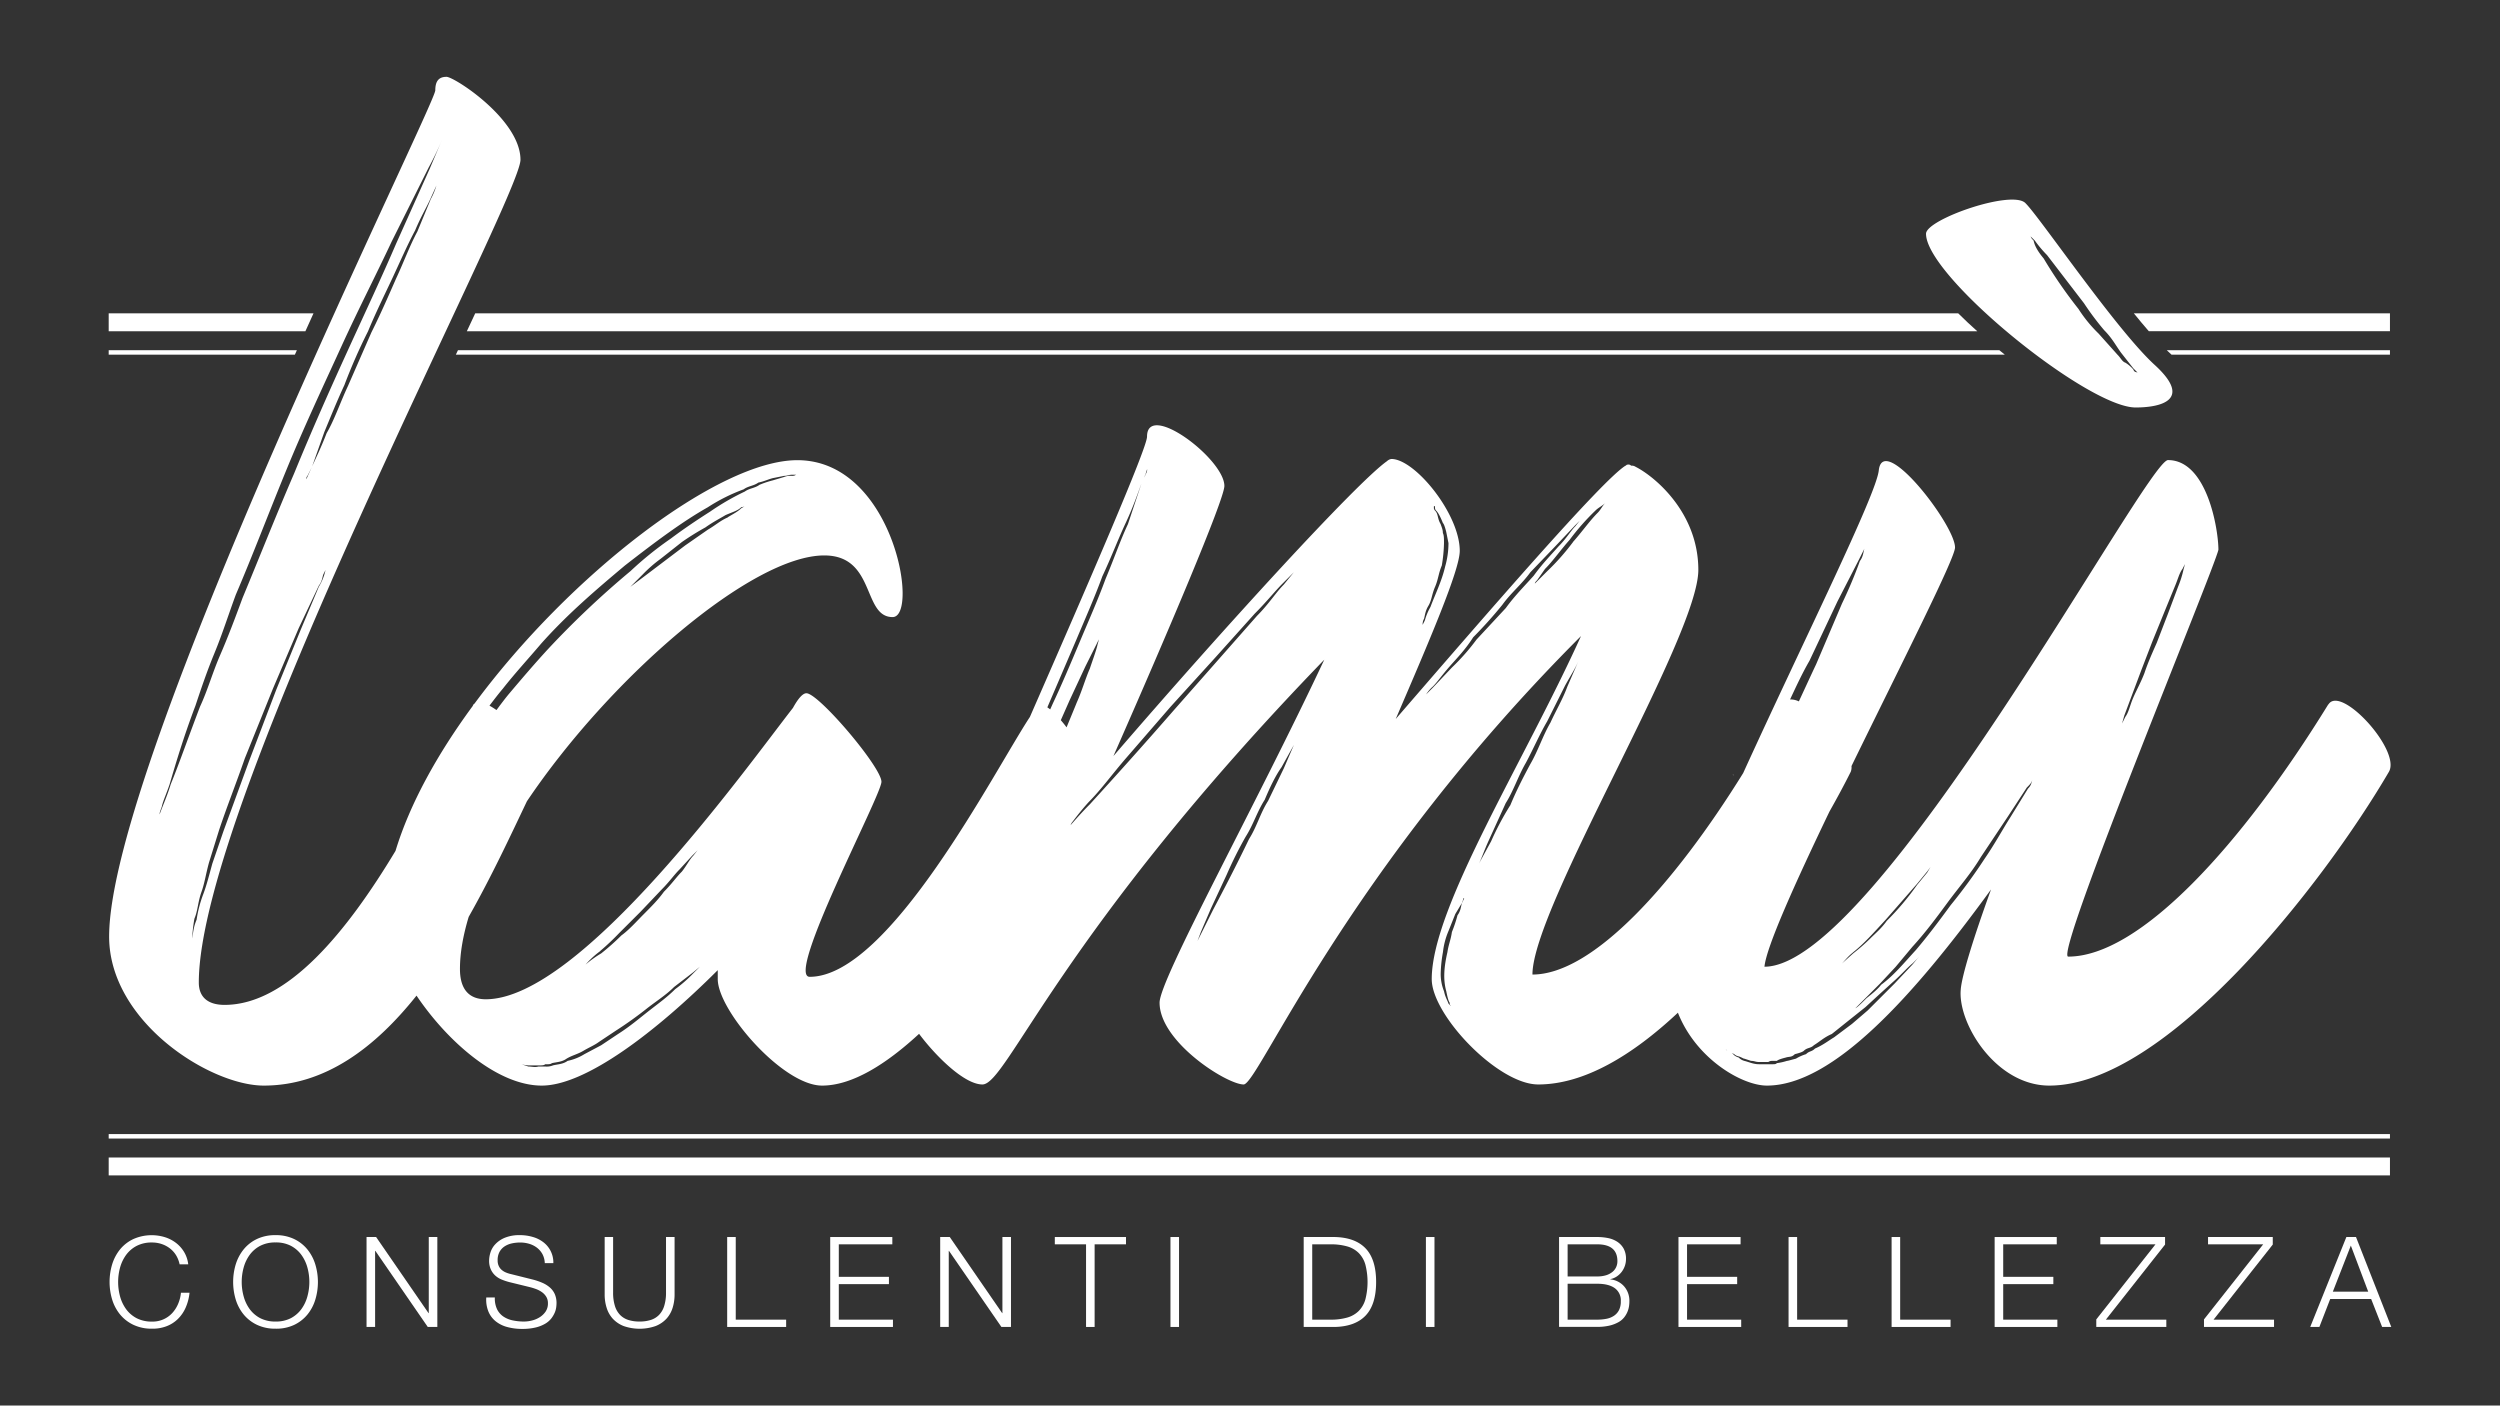<?xml version="1.0" encoding="UTF-8"?> <svg xmlns="http://www.w3.org/2000/svg" id="ab5b1f9b-10e1-4594-a862-b866b97f12b8" data-name="Livello 1" viewBox="0 0 1366 768"><rect x="0" y="0" width="1366" height="768" fill="#333333" stroke="none"/><defs><style>.a7ab046f-73ce-44f8-9a34-0e34e8d2cfb3{fill:#fff;}</style></defs><title>logoLamuBianco</title><path class="a7ab046f-73ce-44f8-9a34-0e34e8d2cfb3" d="M947,423.4c.17.17.34.3.52.46-.79-1-.93-1.13-.52-.46"></path><path class="a7ab046f-73ce-44f8-9a34-0e34e8d2cfb3" d="M1111.79,131.4a66,66,0,0,0,6.73,8l20.21,26.34a152.2,152.2,0,0,0,11,14.69c4.28,4.29,6.12,8,9.18,12.25l6.74,8.58,2.45,2.45c-.61-.61-1.83,0-2.45-1.84a19.29,19.29,0,0,0-4.29-3.67c-1.83-.62-2.45-2.45-4.28-4.29l-10.41-11.64a75.39,75.39,0,0,1-11-13.47,253.37,253.37,0,0,1-19-27.56c-3.06-3.67-4.89-6.73-5.51-9.8-1.83-1.83-1.22-1.83-1.83-2.45Zm55.11,91.25c12.86,0,31.85-3.67,10.41-23.27-20.81-19-62.46-80.23-70.42-88.19-6.74-8-54.51,8.58-54.51,16.54,0,23.27,88.19,94.92,114.52,94.92"></path><path class="a7ab046f-73ce-44f8-9a34-0e34e8d2cfb3" d="M1108.11,430.88l-9.8,15.92c-4.28,6.73-8.57,14.7-14.08,22.66a295,295,0,0,1-18.37,25.1c-6.74,9.19-12.25,16.55-19,24.51-6.74,7.35-12.25,14.08-19,19-1.85,2.45-4.91,4.9-8,7.35-3.06,3.06-4.89,4.91-6.12,5.51l13.47-13.47,8.57-9.18,9.19-11c6.74-7.36,12.25-14.7,19-23.88s12.86-15.93,18.37-25.11l14.7-22.05,10.41-15.92c1.84-1.84,2.45-2.45,3.06-4.29-.61,1.84-.61,3.06-2.45,4.9M1047.48,524,1045,527l-9.8,10.41-14.7,14.7-8.57,7.35-9.8,7.34c-3.06,1.84-6.12,4.29-10.41,6.12-1.83,1.85-3.06,1.24-4.9,3.07a23.91,23.91,0,0,0-5.52,2.46c-2.44.6-4.28,1.21-4.89,1.21a30.59,30.59,0,0,1-5.51,1.23c-.61.61-1.23.61-2.45.61h-7.35c-3.06,0-5.51-1.22-8-1.84a6.54,6.54,0,0,1-3.06-1.83,6.9,6.9,0,0,1-2.45-1.23c-.62-.62-1-1-1.35-1.28l1.35.67a4.72,4.72,0,0,0,2.45,1.22c1.85.62,2.46,1.24,3.06,1.24l3.68,1.21c1.84,0,2.46.62,4.29.62H966c.61,0,.61-.62,2.45-.62h2.45c.62-.61,2.45-1.21,4.9-1.83,1.84-.62,3.06,0,4.9-1.84,2.45-.61,4.28-1.22,4.9-1.83,1.84-1.84,3.67-1.24,5.51-3.07,3.06-1.83,5.51-4.29,9.79-6.12l9.19-7.36,9.19-7.33,8-7.36,6.74-6.12c4.9-4.29,8-8,11-10.41l3.68-3.69Zm-104.72,49.6c.61,0,.61,0,1.22.62a1.87,1.87,0,0,0-1.22-.62m61.24-245,11.64-22.66,3.06-6.12c-.61,1.84-.61,4.29-2.46,6.73a246.56,246.56,0,0,1-9.8,23.28L992.36,362.9c-3.06,6.47-6.19,13.33-9.46,20.34a10.52,10.52,0,0,0-4.81-1.06c3.39-7.21,6.69-14.38,10.6-21.12Zm8.58,191.69c5.51-4.28,11-10.42,17.76-17.76l17.14-19.6,5.52-6.73,1.83-2.45-1.83,3.06-5.52,6.73a146.46,146.46,0,0,1-16.53,19.6c-3.06,4.29-6.12,6.73-9.19,9.8a105.08,105.08,0,0,1-9.18,8l-6.14,5.52c1.85-1.84,3.07-3.69,6.14-6.13M825.17,440.06a153.75,153.75,0,0,0-10.41,19.59l-7.35,13.48c1.83-3.06,3.06-7.34,6.12-14.08l9.19-20.21c4.29-6.74,6.74-14.7,11-22,4.29-8,7.35-15.31,11.64-22.66l9.8-19.59c3.06-5.52,5.51-9.2,7.34-13.48l-6.12,14.08c-2.45,6.74-6.12,12.86-9.19,19.6-4.28,7.36-6.73,15.31-11,22.67-4.29,7.95-8,15.31-11,22.65m34.29-143.91a128.36,128.36,0,0,1-14.08,15.91l-6.74,6.74c0-.62.62-1.22,1.23-1.83l4.28-6.13c4.29-4.29,8.57-10.41,13.48-15.92A128.69,128.69,0,0,1,871.71,279c1.84-1.83,3.68-2.44,5.52-4.28-1.84,1.84-2.46,3.67-4.29,5.51-4.29,4.29-8.57,10.41-13.48,15.93m-36.74,36.13L806.8,349.43a119.54,119.54,0,0,1-13.48,15.31l-10.41,11-3.67,3.67a19.52,19.52,0,0,1,3.67-4.29c2.45-2.45,4.9-6.12,9.19-11s8.57-9.18,12.86-15.92a236.75,236.75,0,0,0,15.93-17.75c4.89-6.74,10.4-11,15.31-17.77L850.28,298l10.41-11,3.68-3.67-1.23,1.23-2.45,3.06c-2.45,2.45-4.9,6.74-9.18,11-4.3,4.9-8.58,9.19-13.48,15.93-4.9,5.51-10.42,11-15.31,17.76M798.84,493.35c-.62,1.83-.62,4.28-2.46,6.74a74.92,74.92,0,0,1-3.06,9.18c-.6,4.28-1.83,6.74-2.45,11-1.83,8-2.45,14.71-.61,21.43.61,3.06,1.23,5.52,1.84,6.13,0,1.84.62,1.22.62,1.84h0l-1.23-1.24c-.62-1.83-1.84-3.68-2.45-6.74a25.27,25.27,0,0,1-1.84-9.8,75.38,75.38,0,0,1,1.22-11.63,41.09,41.09,0,0,1,3.07-11.63l3.67-9.19,3.68-6.12c0-.62.6-1.23.6-1.84s0-.61.62-.61Zm-97.38-73.5-8.58,17.77c-4.28,6.72-6.12,14.08-10.4,20.82-6.74,14.08-14.09,28.17-19.6,38.58l-6.13,12.25-2.44,4.89,1.83-4.89,5.51-12.86L670.23,478a220.49,220.49,0,0,1,10.4-20.83c4.29-6.74,6.13-13.48,10.42-20.2,3.06-7.36,6.12-13.48,9.18-17.77L707,407Zm0-100.43c-4.29,4.29-8,10.41-14.7,17.15L641.44,388c-16.53,19-33.07,37.36-45.93,51.45-4.36,4.36-7.65,8.15-10.62,11.48.21-.41.41-.83.61-1.24,2.59-3.34,5.45-7.16,9.39-11.47,6.74-6.74,12.86-15.31,20.83-24.49l23.88-27.56,24.5-26.95,21.44-23.88c6.74-6.74,11-12.25,15.31-16.54l6.12-6.12Zm-113.3,64.91-5.39,13.09c-1-1.39-2.09-2.68-3.14-3.91l4.86-11,8.57-18.38,6.12-12.24L601,348.2c-.62.61-.62,1.84-1.23,3.68-.62,3.06-2.45,7.95-4.29,13.46-2.45,5.52-4.28,12.26-7.35,19m14.08-69.2c4.91-10.41,8.58-20.21,12.87-29.4s6.73-16.53,8.57-21.43l-7.34,22.05c-4.3,9.18-7.36,18.37-12.25,30C599.8,328,594.89,339,590,350.65s-9.8,23.28-14.7,33.68l-1.48,3.29a18.53,18.53,0,0,0-1.55-1.12l15.89-37.07c4.9-11.65,9.8-22.67,14.08-34.3m23.89-56.35a12.55,12.55,0,0,1-1,2.15,33.75,33.75,0,0,0,1.65-4.59,3.67,3.67,0,0,1-.61,2.44M378.71,531.92a73.89,73.89,0,0,1-9.81,8.58c-4.28,4.28-8.57,7.35-14.08,11.64s-10.41,8.57-17.15,12.86l-9.18,6.12L319.3,576a28.76,28.76,0,0,1-9.19,3.67c-2.45,1.84-5.5,1.84-7.95,2.45a9,9,0,0,1-4.29.62h-3.68c-1.84.61-3.68,0-5.51,0L285,581.53a21.75,21.75,0,0,0,3.67.61h5.51c1.84,0,3.06,0,3.68-.61,1.84,0,3.06,0,3.67-.61,2.45-.61,5.51-.61,8-2.44,3.06-1.85,6.12-2.46,9.18-4.29s6.14-3.07,8.58-4.9l9.19-6.12a205.07,205.07,0,0,0,17.14-12.26c5.53-4.28,10.42-7.34,14.71-11.63l10.41-8,3.67-3.06Zm-50.83-12.24a134.26,134.26,0,0,0,10.4-9.81l11.65-11.63L361.56,486c4.28-4.29,6.74-7.95,9.8-11l6.74-7.34,3.06-3.07-2.45,3.07c-1.84,1.83-3.68,5.5-6.13,8.57-3.06,3.05-5.51,6.73-9.8,11-3.06,4.28-6.73,7.95-11,12.24s-8,8.57-12.24,11.64a131.21,131.21,0,0,1-11,9.79,63.43,63.43,0,0,0-8.57,6.13,48.67,48.67,0,0,1,8-7.35m-32.46-167.8c14.69-16.54,30.62-30,45.93-42.88,16.53-12.85,31.23-23.88,45.32-31.84a97.49,97.49,0,0,1,19.6-9.8c2.45-1.84,5.51-1.84,8-3.68,3.06-.61,5.51-1.83,7.95-2.44l6.14-1.23c1.83,0,2.45-.61,4.28-.61h2.45c-.61,0-.61.61-2.45.61a9.09,9.09,0,0,0-4.28.61l-6.14,1.84a50.67,50.67,0,0,0-7.34,2.45c-2.45,1.84-5.51,1.84-8,3.67a134.51,134.51,0,0,0-19,11c-6.73,4.28-14.08,9.18-21.44,14.7a188,188,0,0,0-22,17.75,496,496,0,0,0-45.32,42.88c-7.35,8-14.08,15.92-20.82,23.88-2.52,3-4.81,6.1-7.12,9.19a40.05,40.05,0,0,0-3.82-2.41c2.36-3.11,4.73-6.23,7.26-9.23,6.74-8.57,14.09-16.54,20.83-24.49m102.27-69.21c-4.28,1.84-6.74,4.28-11,6.74L374.42,298l-22.66,17.15-7.35,5.51,6.73-6.74a75.39,75.39,0,0,1,9.81-8.57l11.63-9.18a146.3,146.3,0,0,1,12.86-8c4.29-3.06,8-4.9,11-6.73,4.28-1.84,6.74-2.46,8.57-4.29a8,8,0,0,0,1.74-.44l-1.74,1c-1.83,1.84-4.29,3.06-7.35,4.9M105,512.94a84.69,84.69,0,0,1,1.23-11c1.83-4.29,1.83-8.57,3.67-14.08,1.84-4.91,2.45-9.8,4.29-16.54l5.52-17.77c4.28-12.85,9.18-25.1,14.07-39.19l15.32-38,14.09-33.06,11-23.28c1.84-2.45,1.84-4.29,2.45-6.13l1.22-2.44a28.71,28.71,0,0,1-3.67,9.18l-9.8,23.27L150.89,377l-14.7,38.58L122.1,454.15,116,471.92c-1.84,6.72-3.06,11.62-4.89,16.52a67.88,67.88,0,0,0-3.69,14.09c-1.84,4.29-1.84,7.34-2.45,10.41M87.19,445c0-1.23.61-2.45,1.23-4.28.62-3.06,2.45-6.74,4.28-12.25,3.07-10.41,7.36-25.12,14.09-42.88,3.06-9.18,6.13-18.36,10.42-28.78s7.34-20.2,11.63-31.85c9.18-21.43,17.75-44.09,27.56-68s20.21-45.93,30-67.37S206,149.16,214,132l20.2-40.42a165.1,165.1,0,0,0,7.36-15.31L234.79,92.2l-18.38,41c-7.34,17.14-16.53,36.74-26.33,58.18s-19.59,43.48-29.39,67.36c-9.8,22.67-19,45.94-28.17,68-4.29,11.64-8,21.44-12.25,31.24s-6.74,19-11,28.17C102.5,403.93,97.61,418,93.32,428.43,91.49,434.55,89,440.06,87.19,445M235.4,108.74l-7.35,17.76c-4.28,8-7.35,16.54-11.64,25.72-4.29,9.8-8.57,19.6-13.47,29.4L190.08,211c-4.29,9.18-7.34,18.37-11.63,25.72-3.07,8-6.13,14.08-8,18.37l-3.06,6.74A2.29,2.29,0,0,1,168,260l2.46-4.9,6.73-19c3.07-7.35,6.73-16.54,11-25.73A307.1,307.1,0,0,1,201.1,181c4.29-10.41,9.19-20.21,13.48-29.4s8-17.76,12.25-25.72c3.06-7.35,6.74-13.47,8.57-17.76l3.06-6.74a37,37,0,0,1-3.06,7.35M778,338.4c.61-1.83.61-4.29,2.45-7.35s1.84-6.13,3.67-10.41,1.85-7.35,3.68-11.64A83.22,83.22,0,0,0,789,296.75c0-2.44,0-4.28-.62-5.5,0-1.84-.61-3.07-1.22-4.9-1.84-3.07-1.22-5.52-3.07-7.36a2.24,2.24,0,0,1-.61-1.83v-.61c.61,0,.61,0,.61.61a2.22,2.22,0,0,0,.62,1.83c1.23,1.23,2.45,3.68,3.67,6.74.62.62,1.23,2.45,1.84,4.9l1.23,6.12a46.87,46.87,0,0,1-1.84,12.87c-1.84,8-5.52,15.3-8,22a31.7,31.7,0,0,0-3.07,7.36l-1.22,2.44a6.69,6.69,0,0,1,.61-3.06m382.77,52.67,3.67-9.81,5.51-14.69,6.13-15.92,6.73-16.54,5.52-13.47c1.84-4.29,2.45-7.35,4.28-9.8l1.85-3.67c-.62.61-.62,1.83-1.23,3.67a56.66,56.66,0,0,1-3.06,9.8l-5.51,14.7-6.13,15.92c-2.45,5.51-4.9,11-6.73,16.54-1.85,4.89-4.29,9.18-6.13,13.46s-2.45,8-4.29,10.42l-1.83,3.68Zm111.46-6.13c-47.15,76.56-102.88,137.79-142.08,137.79-8,0,79.62-211.27,82.06-222.3,0-11-6.12-49-27.55-49-11.65,0-159.24,276.82-220.48,276.82.94-10.62,16.61-45.4,35.5-84.76,4.34-7.67,8.27-15,11.66-21.8a7.07,7.07,0,0,0,.39-3.08c27.45-56.22,56.57-113.51,56.57-119.42,0-12.25-39.2-63.07-41.65-42.25-1.12,13-41.68,94.34-74.11,165.52-37.63,60.61-82.07,110.07-115.14,110.07,0-36.74,90.64-184.34,90.64-221.08,0-31.85-24.49-51.45-34.29-56.35a3.69,3.69,0,0,0-2.45-.61,1.87,1.87,0,0,0-1.22-.62c-1.84,0-1.23.62-1.84.62-12.86,8-74.72,79.61-125.55,138.41C781.07,350,797.61,311.46,797.61,301c0-20.21-24.49-50.22-37.36-50.22a4.61,4.61,0,0,0-2.44,1.23C741.27,263.68,669,342.69,608.37,413.12,637.77,346.36,669,272.87,669,265.52c0-14.7-42.26-46.54-42.26-26.95,0,6.3-31.67,79.3-64,153.16-19.55,29.69-76.79,142-120.32,142-13.48,0,39.2-99.21,39.2-106.56,0-8-34.31-48.38-41-48.38-1.84,0-4.29,2.44-7.35,8C407.49,419.85,317.47,546,265.41,546c-9.19,0-14.09-5.52-14.09-16.55,0-8.83,1.74-18.43,4.77-28.48,12.46-22,22.92-44.47,31.81-63.15C333.71,369.76,411,303.49,450.37,303.49c28.17,0,20.81,33.68,37.35,33.68,14.7,0,.61-85.73-52.06-85.73-43,0-124.11,62.3-176.39,133-.19.18-.45.27-.59.52s-.29.58-.44.86C239,412,223.9,439.25,216.11,464.92c-26.39,43.87-58.88,84.15-93.4,84.15-9.18,0-14.08-4.29-14.08-12.24,0-98.61,175.76-428.7,175.76-449.52,0-22-36.12-45.33-40.42-45.33s-6.12,2.46-6.12,7.36c0,8-178.22,366.83-178.22,462.38,0,46.54,55.12,81.45,84.52,81.45,33.56,0,60.93-20.9,83.44-49.16,17.22,25.53,44.47,49.16,68.44,49.16s62.47-29.4,96.15-63.08V535c0,17.14,35.52,58.17,57,58.17,16.21,0,34.71-11.39,53-28.29,9.24,12.36,24.79,27.67,34.62,27.67,13.47,0,42.26-82.68,186.79-232.1-37.37,79.61-90,174.55-90,187.4,0,21.44,36.75,44.7,45.94,44.7,8,0,55.72-116.35,184.33-245C832.52,416.79,782.3,495.8,782.3,535c0,19.59,36.13,57.55,58.18,57.55,25.15,0,51.56-16,76.33-39.21,9.94,25.27,35.09,39.83,48.61,39.83,36.13,0,80.22-49,122.49-107.18-9.8,27-15.93,47.16-16.54,54.51-1.84,18.38,19,52.67,48.37,52.67,63.7,0,149.44-109.63,185.57-171.47,6.74-11.65-26.33-47.77-33.07-36.76"></path><path class="a7ab046f-73ce-44f8-9a34-0e34e8d2cfb3" d="M96.11,685.72A13.9,13.9,0,0,0,92.67,682a15.49,15.49,0,0,0-4.48-2.31,16.48,16.48,0,0,0-5.13-.79,17.68,17.68,0,0,0-8.39,1.85,16.77,16.77,0,0,0-5.75,4.92,21.51,21.51,0,0,0-3.31,6.92,30,30,0,0,0,0,15.8,21.37,21.37,0,0,0,3.31,6.95,16.8,16.8,0,0,0,5.75,4.93,17.79,17.79,0,0,0,8.39,1.85,14.58,14.58,0,0,0,11-4.61,17.43,17.43,0,0,0,3.23-5,20.38,20.38,0,0,0,1.58-6.16h4.69a26.78,26.78,0,0,1-2.14,8.19,19.9,19.9,0,0,1-4.27,6.19,17.87,17.87,0,0,1-6.16,3.92A21.34,21.34,0,0,1,83.06,726a23.18,23.18,0,0,1-10.15-2.11,21.14,21.14,0,0,1-7.26-5.61,23.85,23.85,0,0,1-4.34-8.12,33.39,33.39,0,0,1,0-19.4,24.23,24.23,0,0,1,4.34-8.16A20.88,20.88,0,0,1,72.91,677a24.68,24.68,0,0,1,17-1.06A19.44,19.44,0,0,1,96,679a17.78,17.78,0,0,1,4.54,5,16.82,16.82,0,0,1,2.31,6.82H98.14a15.8,15.8,0,0,0-2-5.06"></path><path class="a7ab046f-73ce-44f8-9a34-0e34e8d2cfb3" d="M133.14,708.36a21.15,21.15,0,0,0,3.3,6.95,16.86,16.86,0,0,0,5.74,4.93,17.86,17.86,0,0,0,8.4,1.85,17.65,17.65,0,0,0,8.37-1.85,16.94,16.94,0,0,0,5.71-4.93,21.15,21.15,0,0,0,3.3-6.95,29.7,29.7,0,0,0,0-15.8,21.29,21.29,0,0,0-3.3-6.92,16.8,16.8,0,0,0-5.71-4.92,17.54,17.54,0,0,0-8.37-1.85,17.74,17.74,0,0,0-8.4,1.85,16.72,16.72,0,0,0-5.74,4.92,21.29,21.29,0,0,0-3.3,6.92,29.7,29.7,0,0,0,0,15.8m-4.31-17.58a24.23,24.23,0,0,1,4.34-8.16,20.88,20.88,0,0,1,7.26-5.65,23.21,23.21,0,0,1,10.15-2.09A23,23,0,0,1,160.7,677a21,21,0,0,1,7.23,5.65,24,24,0,0,1,4.33,8.16,33.17,33.17,0,0,1,0,19.4,23.66,23.66,0,0,1-4.33,8.12,21.22,21.22,0,0,1-7.23,5.61A23,23,0,0,1,150.58,726a23.21,23.21,0,0,1-10.15-2.11,21.14,21.14,0,0,1-7.26-5.61,23.85,23.85,0,0,1-4.34-8.12,33.39,33.39,0,0,1,0-19.4"></path><polygon class="a7ab046f-73ce-44f8-9a34-0e34e8d2cfb3" points="205.51 675.91 234.14 717.48 234.28 717.48 234.28 675.91 238.96 675.91 238.96 725.05 233.73 725.05 205.1 683.48 204.96 683.48 204.96 725.05 200.28 725.05 200.28 675.91 205.51 675.91"></polygon><path class="a7ab046f-73ce-44f8-9a34-0e34e8d2cfb3" d="M271.52,715.21a10.42,10.42,0,0,0,3.4,4.06,14.33,14.33,0,0,0,5.13,2.17,29.71,29.71,0,0,0,6.33.65,17.7,17.7,0,0,0,4.2-.55,14.25,14.25,0,0,0,4.24-1.76,11,11,0,0,0,3.27-3.09,7.87,7.87,0,0,0,1.3-4.58,6.7,6.7,0,0,0-.93-3.58,8.57,8.57,0,0,0-2.41-2.54,13.78,13.78,0,0,0-3.26-1.69,32.58,32.58,0,0,0-3.52-1.07l-10.94-2.68a33.23,33.23,0,0,1-4.16-1.38,11.74,11.74,0,0,1-3.55-2.2,10.41,10.41,0,0,1-2.44-3.38,11.45,11.45,0,0,1-.93-4.88,15.49,15.49,0,0,1,.69-4.2,11.59,11.59,0,0,1,2.58-4.54,14.82,14.82,0,0,1,5.19-3.61,20.82,20.82,0,0,1,8.47-1.48,24.42,24.42,0,0,1,6.95,1,17.11,17.11,0,0,1,5.79,2.89,13.93,13.93,0,0,1,5.43,11.42h-4.68a11.32,11.32,0,0,0-1.27-4.92,11.2,11.2,0,0,0-3-3.51,13,13,0,0,0-4.2-2.13,17.11,17.11,0,0,0-5-.72,20.91,20.91,0,0,0-4.65.51,11.75,11.75,0,0,0-3.92,1.66,8.53,8.53,0,0,0-2.72,3,9.44,9.44,0,0,0-1,4.61,6.94,6.94,0,0,0,.59,3,6.22,6.22,0,0,0,1.61,2.17,8.52,8.52,0,0,0,2.38,1.45,16.63,16.63,0,0,0,2.85.89l12,3a35.53,35.53,0,0,1,4.92,1.69,16,16,0,0,1,4.06,2.48,10.58,10.58,0,0,1,2.76,3.61,12.18,12.18,0,0,1,1,5.16,17.8,17.8,0,0,1-.17,2.21,11.15,11.15,0,0,1-.82,2.92,14.8,14.8,0,0,1-1.86,3.13,11.78,11.78,0,0,1-3.31,2.86,18.91,18.91,0,0,1-5.19,2.06,30.31,30.31,0,0,1-7.44.8,30.76,30.76,0,0,1-8-1A17.14,17.14,0,0,1,270.9,722a13.37,13.37,0,0,1-4-5.3,17.3,17.3,0,0,1-1.2-7.77h4.68a13.73,13.73,0,0,0,1.17,6.33"></path><path class="a7ab046f-73ce-44f8-9a34-0e34e8d2cfb3" d="M335,675.91v30.42a23.89,23.89,0,0,0,1,7.26,12.08,12.08,0,0,0,2.82,4.89,10.83,10.83,0,0,0,4.54,2.75,19.63,19.63,0,0,0,6.06.86,19.84,19.84,0,0,0,6.12-.86,10.93,10.93,0,0,0,4.55-2.75,12.08,12.08,0,0,0,2.82-4.89,23.92,23.92,0,0,0,1-7.26V675.91h4.68v31.45a24.24,24.24,0,0,1-1.06,7.19,15.71,15.71,0,0,1-3.38,6,16.19,16.19,0,0,1-5.92,4,26.55,26.55,0,0,1-17.48,0,16.19,16.19,0,0,1-5.92-4,15.69,15.69,0,0,1-3.37-6,23.92,23.92,0,0,1-1.07-7.19V675.91Z"></path><polygon class="a7ab046f-73ce-44f8-9a34-0e34e8d2cfb3" points="402.01 675.91 402.01 721.06 429.55 721.06 429.55 725.05 397.33 725.05 397.33 675.91 402.01 675.91"></polygon><polygon class="a7ab046f-73ce-44f8-9a34-0e34e8d2cfb3" points="487.57 675.91 487.57 679.9 458.32 679.9 458.32 697.66 485.71 697.66 485.71 701.65 458.32 701.65 458.32 721.06 487.91 721.06 487.91 725.05 453.63 725.05 453.63 675.91 487.57 675.91"></polygon><polygon class="a7ab046f-73ce-44f8-9a34-0e34e8d2cfb3" points="518.95 675.91 547.58 717.48 547.72 717.48 547.72 675.91 552.4 675.91 552.4 725.05 547.17 725.05 518.53 683.48 518.4 683.48 518.4 725.05 513.72 725.05 513.72 675.91 518.95 675.91"></polygon><polygon class="a7ab046f-73ce-44f8-9a34-0e34e8d2cfb3" points="615.24 675.91 615.24 679.9 598.1 679.9 598.1 725.05 593.42 725.05 593.42 679.9 576.35 679.9 576.35 675.91 615.24 675.91"></polygon><rect class="a7ab046f-73ce-44f8-9a34-0e34e8d2cfb3" x="639.54" y="675.91" width="4.68" height="49.14"></rect><path class="a7ab046f-73ce-44f8-9a34-0e34e8d2cfb3" d="M727,721.06a32.16,32.16,0,0,0,9.12-1.14,14.54,14.54,0,0,0,6.29-3.61,14.8,14.8,0,0,0,3.65-6.4,38.59,38.59,0,0,0,0-18.86,14.8,14.8,0,0,0-3.65-6.4,14.54,14.54,0,0,0-6.29-3.61A32.16,32.16,0,0,0,727,679.9H717v41.16Zm2.34-45.15q11.22.27,16.9,6.29t5.67,18.28q0,12.24-5.67,18.27t-16.9,6.3h-17V675.91Z"></path><rect class="a7ab046f-73ce-44f8-9a34-0e34e8d2cfb3" x="779.12" y="675.91" width="4.68" height="49.14"></rect><path class="a7ab046f-73ce-44f8-9a34-0e34e8d2cfb3" d="M872.66,721.06a26.18,26.18,0,0,0,5-.45,11.2,11.2,0,0,0,4.13-1.62,8.2,8.2,0,0,0,2.82-3.13,10.49,10.49,0,0,0,1-4.92,8.17,8.17,0,0,0-3.33-7.12q-3.35-2.39-9.6-2.38H856.55v19.62Zm0-23.61a16.11,16.11,0,0,0,4.88-.65A10.33,10.33,0,0,0,881,695a7.36,7.36,0,0,0,2.06-2.64,7.72,7.72,0,0,0,.69-3.24q0-9.23-11.08-9.22H856.55v17.55Zm0-21.54a29.65,29.65,0,0,1,6,.58,14.33,14.33,0,0,1,5,2,10.68,10.68,0,0,1,3.48,3.71,11.56,11.56,0,0,1,1.31,5.75,11.63,11.63,0,0,1-2.37,7,11.3,11.3,0,0,1-2.69,2.52,9.86,9.86,0,0,1-3.48,1.44v.14a11.55,11.55,0,0,1,7.57,3.89,12,12,0,0,1,2.82,8.09,19,19,0,0,1-.2,2.65,12.8,12.8,0,0,1-2.62,6.09,10.59,10.59,0,0,1-3.13,2.65,18.71,18.71,0,0,1-4.81,1.86,28.45,28.45,0,0,1-6.85.72H851.87V675.91Z"></path><polygon class="a7ab046f-73ce-44f8-9a34-0e34e8d2cfb3" points="951.05 675.91 951.05 679.9 921.8 679.9 921.8 697.66 949.19 697.66 949.19 701.65 921.8 701.65 921.8 721.06 951.39 721.06 951.39 725.05 917.12 725.05 917.12 675.91 951.05 675.91"></polygon><polygon class="a7ab046f-73ce-44f8-9a34-0e34e8d2cfb3" points="981.95 675.91 981.95 721.06 1009.48 721.06 1009.48 725.05 977.27 725.05 977.27 675.91 981.95 675.91"></polygon><polygon class="a7ab046f-73ce-44f8-9a34-0e34e8d2cfb3" points="1038.25 675.91 1038.25 721.06 1065.79 721.06 1065.79 725.05 1033.57 725.05 1033.57 675.91 1038.25 675.91"></polygon><polygon class="a7ab046f-73ce-44f8-9a34-0e34e8d2cfb3" points="1123.81 675.91 1123.81 679.9 1094.55 679.9 1094.55 697.66 1121.95 697.66 1121.95 701.65 1094.55 701.65 1094.55 721.06 1124.15 721.06 1124.15 725.05 1089.87 725.05 1089.87 675.91 1123.81 675.91"></polygon><polygon class="a7ab046f-73ce-44f8-9a34-0e34e8d2cfb3" points="1182.99 675.91 1182.99 680.03 1150.64 721.06 1183.68 721.06 1183.68 725.05 1145.41 725.05 1145.41 720.92 1177.76 679.9 1147.62 679.9 1147.62 675.91 1182.99 675.91"></polygon><polygon class="a7ab046f-73ce-44f8-9a34-0e34e8d2cfb3" points="1241.84 675.91 1241.84 680.03 1209.49 721.06 1242.53 721.06 1242.53 725.05 1204.26 725.05 1204.26 720.92 1236.61 679.9 1206.47 679.9 1206.47 675.91 1241.84 675.91"></polygon><path class="a7ab046f-73ce-44f8-9a34-0e34e8d2cfb3" d="M1294,705.78l-9.5-25.2-9.84,25.2Zm-6.68-29.87,19.28,49.14h-5l-6-15.28h-22.37l-5.92,15.28h-5l19.75-49.14Z"></path><path class="a7ab046f-73ce-44f8-9a34-0e34e8d2cfb3" d="M1165.93,171.2c2.83,3.49,5.58,6.79,8.19,9.78h131.75V171.2Z"></path><path class="a7ab046f-73ce-44f8-9a34-0e34e8d2cfb3" d="M1183.93,191.34l.38.36c.59.54,1.36,1.25,2.21,2.08h119.35v-2.44Z"></path><polygon class="a7ab046f-73ce-44f8-9a34-0e34e8d2cfb3" points="1305.87 642.24 1305.87 632.46 254.94 632.46 251.52 632.46 59.39 632.46 59.39 635.69 59.39 642.24 1305.87 642.24"></polygon><polygon class="a7ab046f-73ce-44f8-9a34-0e34e8d2cfb3" points="242.02 622.1 1305.87 622.1 1305.87 619.66 239.78 619.66 234.1 619.66 59.39 619.66 59.39 622.1 233.43 622.1 242.02 622.1"></polygon><path class="a7ab046f-73ce-44f8-9a34-0e34e8d2cfb3" d="M249.09,193.78h846.33l-2.25-1.83-.74-.61H250.23c-.38.8-.76,1.62-1.14,2.44"></path><path class="a7ab046f-73ce-44f8-9a34-0e34e8d2cfb3" d="M162.22,191.34H59.39v2.44H161.13c.36-.82.73-1.63,1.09-2.44"></path><path class="a7ab046f-73ce-44f8-9a34-0e34e8d2cfb3" d="M255.08,181h825.31c-3.44-3.09-7-6.37-10.41-9.78H259.65L255.08,181"></path><path class="a7ab046f-73ce-44f8-9a34-0e34e8d2cfb3" d="M171.29,171.2H59.39V181H166.87q2.22-4.93,4.42-9.78"></path></svg> 